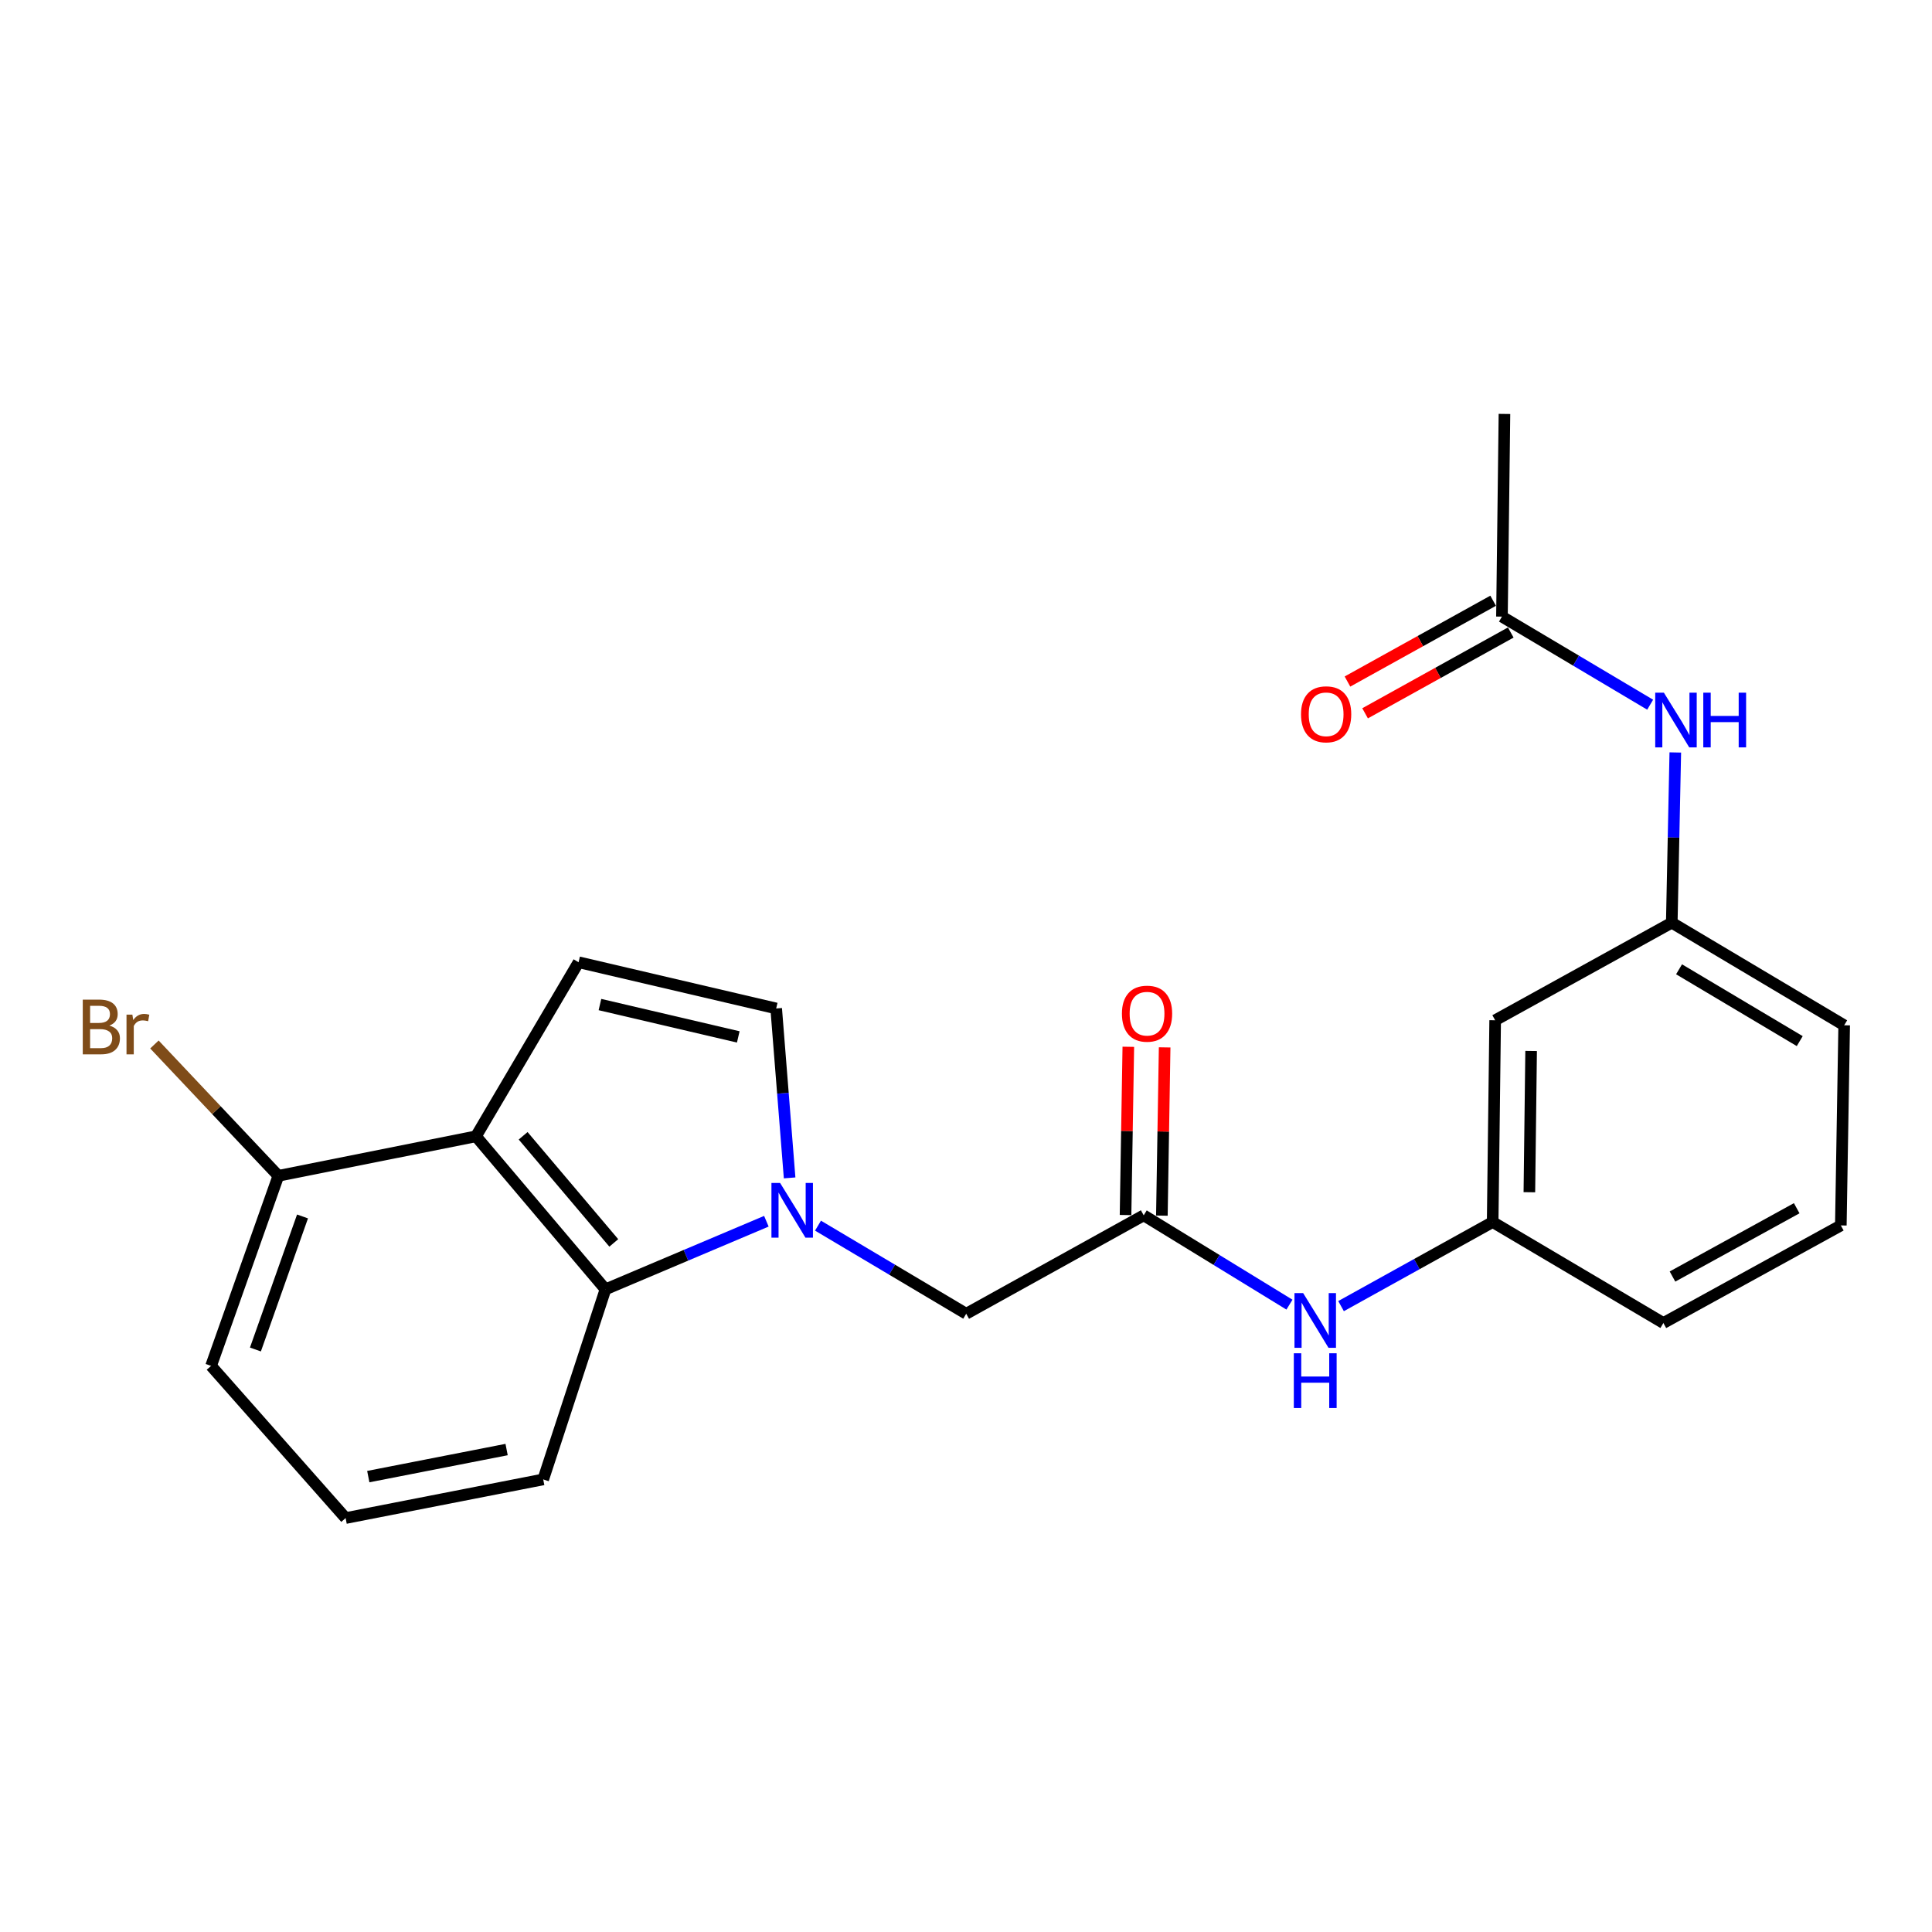 <?xml version='1.0' encoding='iso-8859-1'?>
<svg version='1.1' baseProfile='full'
              xmlns='http://www.w3.org/2000/svg'
                      xmlns:rdkit='http://www.rdkit.org/xml'
                      xmlns:xlink='http://www.w3.org/1999/xlink'
                  xml:space='preserve'
width='1000px' height='1000px' viewBox='0 0 1000 1000'>
<!-- END OF HEADER -->
<rect style='opacity:1.0;fill:#FFFFFF;stroke:none' width='1000' height='1000' x='0' y='0'> </rect>
<path class='bond-1' d='M 396.674,632.111 L 355.032,649.735' style='fill:none;fill-rule:evenodd;stroke:#0000FF;stroke-width:6px;stroke-linecap:butt;stroke-linejoin:miter;stroke-opacity:1' />
<path class='bond-1' d='M 355.032,649.735 L 313.391,667.359' style='fill:none;fill-rule:evenodd;stroke:#000000;stroke-width:6px;stroke-linecap:butt;stroke-linejoin:miter;stroke-opacity:1' />
<path class='bond-3' d='M 408.706,609.675 L 405.229,565.829' style='fill:none;fill-rule:evenodd;stroke:#0000FF;stroke-width:6px;stroke-linecap:butt;stroke-linejoin:miter;stroke-opacity:1' />
<path class='bond-3' d='M 405.229,565.829 L 401.752,521.983' style='fill:none;fill-rule:evenodd;stroke:#000000;stroke-width:6px;stroke-linecap:butt;stroke-linejoin:miter;stroke-opacity:1' />
<path class='bond-5' d='M 423.397,634.395 L 461.754,657.193' style='fill:none;fill-rule:evenodd;stroke:#0000FF;stroke-width:6px;stroke-linecap:butt;stroke-linejoin:miter;stroke-opacity:1' />
<path class='bond-5' d='M 461.754,657.193 L 500.111,679.991' style='fill:none;fill-rule:evenodd;stroke:#000000;stroke-width:6px;stroke-linecap:butt;stroke-linejoin:miter;stroke-opacity:1' />
<path class='bond-0' d='M 246.366,588.152 L 313.391,667.359' style='fill:none;fill-rule:evenodd;stroke:#000000;stroke-width:6px;stroke-linecap:butt;stroke-linejoin:miter;stroke-opacity:1' />
<path class='bond-0' d='M 270.776,587.884 L 317.694,643.33' style='fill:none;fill-rule:evenodd;stroke:#000000;stroke-width:6px;stroke-linecap:butt;stroke-linejoin:miter;stroke-opacity:1' />
<path class='bond-9' d='M 246.366,588.152 L 144.078,608.599' style='fill:none;fill-rule:evenodd;stroke:#000000;stroke-width:6px;stroke-linecap:butt;stroke-linejoin:miter;stroke-opacity:1' />
<path class='bond-23' d='M 246.366,588.152 L 299.474,498.057' style='fill:none;fill-rule:evenodd;stroke:#000000;stroke-width:6px;stroke-linecap:butt;stroke-linejoin:miter;stroke-opacity:1' />
<path class='bond-16' d='M 313.391,667.359 L 281.169,765.74' style='fill:none;fill-rule:evenodd;stroke:#000000;stroke-width:6px;stroke-linecap:butt;stroke-linejoin:miter;stroke-opacity:1' />
<path class='bond-2' d='M 299.474,498.057 L 401.752,521.983' style='fill:none;fill-rule:evenodd;stroke:#000000;stroke-width:6px;stroke-linecap:butt;stroke-linejoin:miter;stroke-opacity:1' />
<path class='bond-2' d='M 310.532,519.958 L 382.126,536.706' style='fill:none;fill-rule:evenodd;stroke:#000000;stroke-width:6px;stroke-linecap:butt;stroke-linejoin:miter;stroke-opacity:1' />
<path class='bond-4' d='M 591.982,629.056 L 500.111,679.991' style='fill:none;fill-rule:evenodd;stroke:#000000;stroke-width:6px;stroke-linecap:butt;stroke-linejoin:miter;stroke-opacity:1' />
<path class='bond-6' d='M 591.982,629.056 L 629.7,652.17' style='fill:none;fill-rule:evenodd;stroke:#000000;stroke-width:6px;stroke-linecap:butt;stroke-linejoin:miter;stroke-opacity:1' />
<path class='bond-6' d='M 629.7,652.17 L 667.418,675.283' style='fill:none;fill-rule:evenodd;stroke:#0000FF;stroke-width:6px;stroke-linecap:butt;stroke-linejoin:miter;stroke-opacity:1' />
<path class='bond-13' d='M 601.384,629.211 L 602.103,585.667' style='fill:none;fill-rule:evenodd;stroke:#000000;stroke-width:6px;stroke-linecap:butt;stroke-linejoin:miter;stroke-opacity:1' />
<path class='bond-13' d='M 602.103,585.667 L 602.822,542.122' style='fill:none;fill-rule:evenodd;stroke:#FF0000;stroke-width:6px;stroke-linecap:butt;stroke-linejoin:miter;stroke-opacity:1' />
<path class='bond-13' d='M 582.58,628.901 L 583.299,585.356' style='fill:none;fill-rule:evenodd;stroke:#000000;stroke-width:6px;stroke-linecap:butt;stroke-linejoin:miter;stroke-opacity:1' />
<path class='bond-13' d='M 583.299,585.356 L 584.017,541.812' style='fill:none;fill-rule:evenodd;stroke:#FF0000;stroke-width:6px;stroke-linecap:butt;stroke-linejoin:miter;stroke-opacity:1' />
<path class='bond-11' d='M 694.126,676.047 L 733.363,654.286' style='fill:none;fill-rule:evenodd;stroke:#0000FF;stroke-width:6px;stroke-linecap:butt;stroke-linejoin:miter;stroke-opacity:1' />
<path class='bond-11' d='M 733.363,654.286 L 772.6,632.525' style='fill:none;fill-rule:evenodd;stroke:#000000;stroke-width:6px;stroke-linecap:butt;stroke-linejoin:miter;stroke-opacity:1' />
<path class='bond-7' d='M 777.407,319.162 L 815.764,341.956' style='fill:none;fill-rule:evenodd;stroke:#000000;stroke-width:6px;stroke-linecap:butt;stroke-linejoin:miter;stroke-opacity:1' />
<path class='bond-7' d='M 815.764,341.956 L 854.121,364.75' style='fill:none;fill-rule:evenodd;stroke:#0000FF;stroke-width:6px;stroke-linecap:butt;stroke-linejoin:miter;stroke-opacity:1' />
<path class='bond-14' d='M 772.846,310.939 L 735.144,331.85' style='fill:none;fill-rule:evenodd;stroke:#000000;stroke-width:6px;stroke-linecap:butt;stroke-linejoin:miter;stroke-opacity:1' />
<path class='bond-14' d='M 735.144,331.85 L 697.443,352.761' style='fill:none;fill-rule:evenodd;stroke:#FF0000;stroke-width:6px;stroke-linecap:butt;stroke-linejoin:miter;stroke-opacity:1' />
<path class='bond-14' d='M 781.968,327.386 L 744.266,348.297' style='fill:none;fill-rule:evenodd;stroke:#000000;stroke-width:6px;stroke-linecap:butt;stroke-linejoin:miter;stroke-opacity:1' />
<path class='bond-14' d='M 744.266,348.297 L 706.565,369.207' style='fill:none;fill-rule:evenodd;stroke:#FF0000;stroke-width:6px;stroke-linecap:butt;stroke-linejoin:miter;stroke-opacity:1' />
<path class='bond-20' d='M 777.407,319.162 L 778.702,214.252' style='fill:none;fill-rule:evenodd;stroke:#000000;stroke-width:6px;stroke-linecap:butt;stroke-linejoin:miter;stroke-opacity:1' />
<path class='bond-8' d='M 867.133,389.471 L 866.22,433.525' style='fill:none;fill-rule:evenodd;stroke:#0000FF;stroke-width:6px;stroke-linecap:butt;stroke-linejoin:miter;stroke-opacity:1' />
<path class='bond-8' d='M 866.22,433.525 L 865.307,477.578' style='fill:none;fill-rule:evenodd;stroke:#000000;stroke-width:6px;stroke-linecap:butt;stroke-linejoin:miter;stroke-opacity:1' />
<path class='bond-15' d='M 144.078,608.599 L 112.003,574.61' style='fill:none;fill-rule:evenodd;stroke:#000000;stroke-width:6px;stroke-linecap:butt;stroke-linejoin:miter;stroke-opacity:1' />
<path class='bond-15' d='M 112.003,574.61 L 79.927,540.622' style='fill:none;fill-rule:evenodd;stroke:#7F4C19;stroke-width:6px;stroke-linecap:butt;stroke-linejoin:miter;stroke-opacity:1' />
<path class='bond-24' d='M 144.078,608.599 L 109.254,706.979' style='fill:none;fill-rule:evenodd;stroke:#000000;stroke-width:6px;stroke-linecap:butt;stroke-linejoin:miter;stroke-opacity:1' />
<path class='bond-24' d='M 156.583,629.631 L 132.207,698.497' style='fill:none;fill-rule:evenodd;stroke:#000000;stroke-width:6px;stroke-linecap:butt;stroke-linejoin:miter;stroke-opacity:1' />
<path class='bond-10' d='M 773.896,528.085 L 772.6,632.525' style='fill:none;fill-rule:evenodd;stroke:#000000;stroke-width:6px;stroke-linecap:butt;stroke-linejoin:miter;stroke-opacity:1' />
<path class='bond-10' d='M 792.507,543.984 L 791.6,617.092' style='fill:none;fill-rule:evenodd;stroke:#000000;stroke-width:6px;stroke-linecap:butt;stroke-linejoin:miter;stroke-opacity:1' />
<path class='bond-12' d='M 773.896,528.085 L 865.307,477.578' style='fill:none;fill-rule:evenodd;stroke:#000000;stroke-width:6px;stroke-linecap:butt;stroke-linejoin:miter;stroke-opacity:1' />
<path class='bond-21' d='M 772.6,632.525 L 860.961,684.787' style='fill:none;fill-rule:evenodd;stroke:#000000;stroke-width:6px;stroke-linecap:butt;stroke-linejoin:miter;stroke-opacity:1' />
<path class='bond-25' d='M 865.307,477.578 L 954.545,530.686' style='fill:none;fill-rule:evenodd;stroke:#000000;stroke-width:6px;stroke-linecap:butt;stroke-linejoin:miter;stroke-opacity:1' />
<path class='bond-25' d='M 869.075,501.706 L 931.542,538.881' style='fill:none;fill-rule:evenodd;stroke:#000000;stroke-width:6px;stroke-linecap:butt;stroke-linejoin:miter;stroke-opacity:1' />
<path class='bond-17' d='M 281.169,765.74 L 178.892,785.748' style='fill:none;fill-rule:evenodd;stroke:#000000;stroke-width:6px;stroke-linecap:butt;stroke-linejoin:miter;stroke-opacity:1' />
<path class='bond-17' d='M 262.217,750.284 L 190.622,764.29' style='fill:none;fill-rule:evenodd;stroke:#000000;stroke-width:6px;stroke-linecap:butt;stroke-linejoin:miter;stroke-opacity:1' />
<path class='bond-19' d='M 178.892,785.748 L 109.254,706.979' style='fill:none;fill-rule:evenodd;stroke:#000000;stroke-width:6px;stroke-linecap:butt;stroke-linejoin:miter;stroke-opacity:1' />
<path class='bond-18' d='M 952.811,634.28 L 860.961,684.787' style='fill:none;fill-rule:evenodd;stroke:#000000;stroke-width:6px;stroke-linecap:butt;stroke-linejoin:miter;stroke-opacity:1' />
<path class='bond-18' d='M 929.972,625.377 L 865.677,660.731' style='fill:none;fill-rule:evenodd;stroke:#000000;stroke-width:6px;stroke-linecap:butt;stroke-linejoin:miter;stroke-opacity:1' />
<path class='bond-22' d='M 952.811,634.28 L 954.545,530.686' style='fill:none;fill-rule:evenodd;stroke:#000000;stroke-width:6px;stroke-linecap:butt;stroke-linejoin:miter;stroke-opacity:1' />
<path  class='atom-0' d='M 403.777 612.295
L 413.057 627.295
Q 413.977 628.775, 415.457 631.455
Q 416.937 634.135, 417.017 634.295
L 417.017 612.295
L 420.777 612.295
L 420.777 640.615
L 416.897 640.615
L 406.937 624.215
Q 405.777 622.295, 404.537 620.095
Q 403.337 617.895, 402.977 617.215
L 402.977 640.615
L 399.297 640.615
L 399.297 612.295
L 403.777 612.295
' fill='#0000FF'/>
<path  class='atom-7' d='M 674.501 669.3
L 683.781 684.3
Q 684.701 685.78, 686.181 688.46
Q 687.661 691.14, 687.741 691.3
L 687.741 669.3
L 691.501 669.3
L 691.501 697.62
L 687.621 697.62
L 677.661 681.22
Q 676.501 679.3, 675.261 677.1
Q 674.061 674.9, 673.701 674.22
L 673.701 697.62
L 670.021 697.62
L 670.021 669.3
L 674.501 669.3
' fill='#0000FF'/>
<path  class='atom-7' d='M 669.681 700.452
L 673.521 700.452
L 673.521 712.492
L 688.001 712.492
L 688.001 700.452
L 691.841 700.452
L 691.841 728.772
L 688.001 728.772
L 688.001 715.692
L 673.521 715.692
L 673.521 728.772
L 669.681 728.772
L 669.681 700.452
' fill='#0000FF'/>
<path  class='atom-9' d='M 861.221 358.529
L 870.501 373.529
Q 871.421 375.009, 872.901 377.689
Q 874.381 380.369, 874.461 380.529
L 874.461 358.529
L 878.221 358.529
L 878.221 386.849
L 874.341 386.849
L 864.381 370.449
Q 863.221 368.529, 861.981 366.329
Q 860.781 364.129, 860.421 363.449
L 860.421 386.849
L 856.741 386.849
L 856.741 358.529
L 861.221 358.529
' fill='#0000FF'/>
<path  class='atom-9' d='M 881.621 358.529
L 885.461 358.529
L 885.461 370.569
L 899.941 370.569
L 899.941 358.529
L 903.781 358.529
L 903.781 386.849
L 899.941 386.849
L 899.941 373.769
L 885.461 373.769
L 885.461 386.849
L 881.621 386.849
L 881.621 358.529
' fill='#0000FF'/>
<path  class='atom-14' d='M 580.706 524.675
Q 580.706 517.875, 584.066 514.075
Q 587.426 510.275, 593.706 510.275
Q 599.986 510.275, 603.346 514.075
Q 606.706 517.875, 606.706 524.675
Q 606.706 531.555, 603.306 535.475
Q 599.906 539.355, 593.706 539.355
Q 587.466 539.355, 584.066 535.475
Q 580.706 531.595, 580.706 524.675
M 593.706 536.155
Q 598.026 536.155, 600.346 533.275
Q 602.706 530.355, 602.706 524.675
Q 602.706 519.115, 600.346 516.315
Q 598.026 513.475, 593.706 513.475
Q 589.386 513.475, 587.026 516.275
Q 584.706 519.075, 584.706 524.675
Q 584.706 530.395, 587.026 533.275
Q 589.386 536.155, 593.706 536.155
' fill='#FF0000'/>
<path  class='atom-15' d='M 673.403 369.718
Q 673.403 362.918, 676.763 359.118
Q 680.123 355.318, 686.403 355.318
Q 692.683 355.318, 696.043 359.118
Q 699.403 362.918, 699.403 369.718
Q 699.403 376.598, 696.003 380.518
Q 692.603 384.398, 686.403 384.398
Q 680.163 384.398, 676.763 380.518
Q 673.403 376.638, 673.403 369.718
M 686.403 381.198
Q 690.723 381.198, 693.043 378.318
Q 695.403 375.398, 695.403 369.718
Q 695.403 364.158, 693.043 361.358
Q 690.723 358.518, 686.403 358.518
Q 682.083 358.518, 679.723 361.318
Q 677.403 364.118, 677.403 369.718
Q 677.403 375.438, 679.723 378.318
Q 682.083 381.198, 686.403 381.198
' fill='#FF0000'/>
<path  class='atom-16' d='M 56.599 530.844
Q 59.319 531.604, 60.679 533.284
Q 62.08 534.924, 62.08 537.364
Q 62.08 541.284, 59.559 543.524
Q 57.08 545.724, 52.359 545.724
L 42.84 545.724
L 42.84 517.404
L 51.2 517.404
Q 56.039 517.404, 58.48 519.364
Q 60.919 521.324, 60.919 524.924
Q 60.919 529.204, 56.599 530.844
M 46.639 520.604
L 46.639 529.484
L 51.2 529.484
Q 53.999 529.484, 55.44 528.364
Q 56.919 527.204, 56.919 524.924
Q 56.919 520.604, 51.2 520.604
L 46.639 520.604
M 52.359 542.524
Q 55.12 542.524, 56.599 541.204
Q 58.08 539.884, 58.08 537.364
Q 58.08 535.044, 56.44 533.884
Q 54.84 532.684, 51.76 532.684
L 46.639 532.684
L 46.639 542.524
L 52.359 542.524
' fill='#7F4C19'/>
<path  class='atom-16' d='M 68.519 525.164
L 68.96 528.004
Q 71.12 524.804, 74.639 524.804
Q 75.76 524.804, 77.279 525.204
L 76.68 528.564
Q 74.96 528.164, 73.999 528.164
Q 72.32 528.164, 71.2 528.844
Q 70.12 529.484, 69.24 531.044
L 69.24 545.724
L 65.48 545.724
L 65.48 525.164
L 68.519 525.164
' fill='#7F4C19'/>
</svg>
